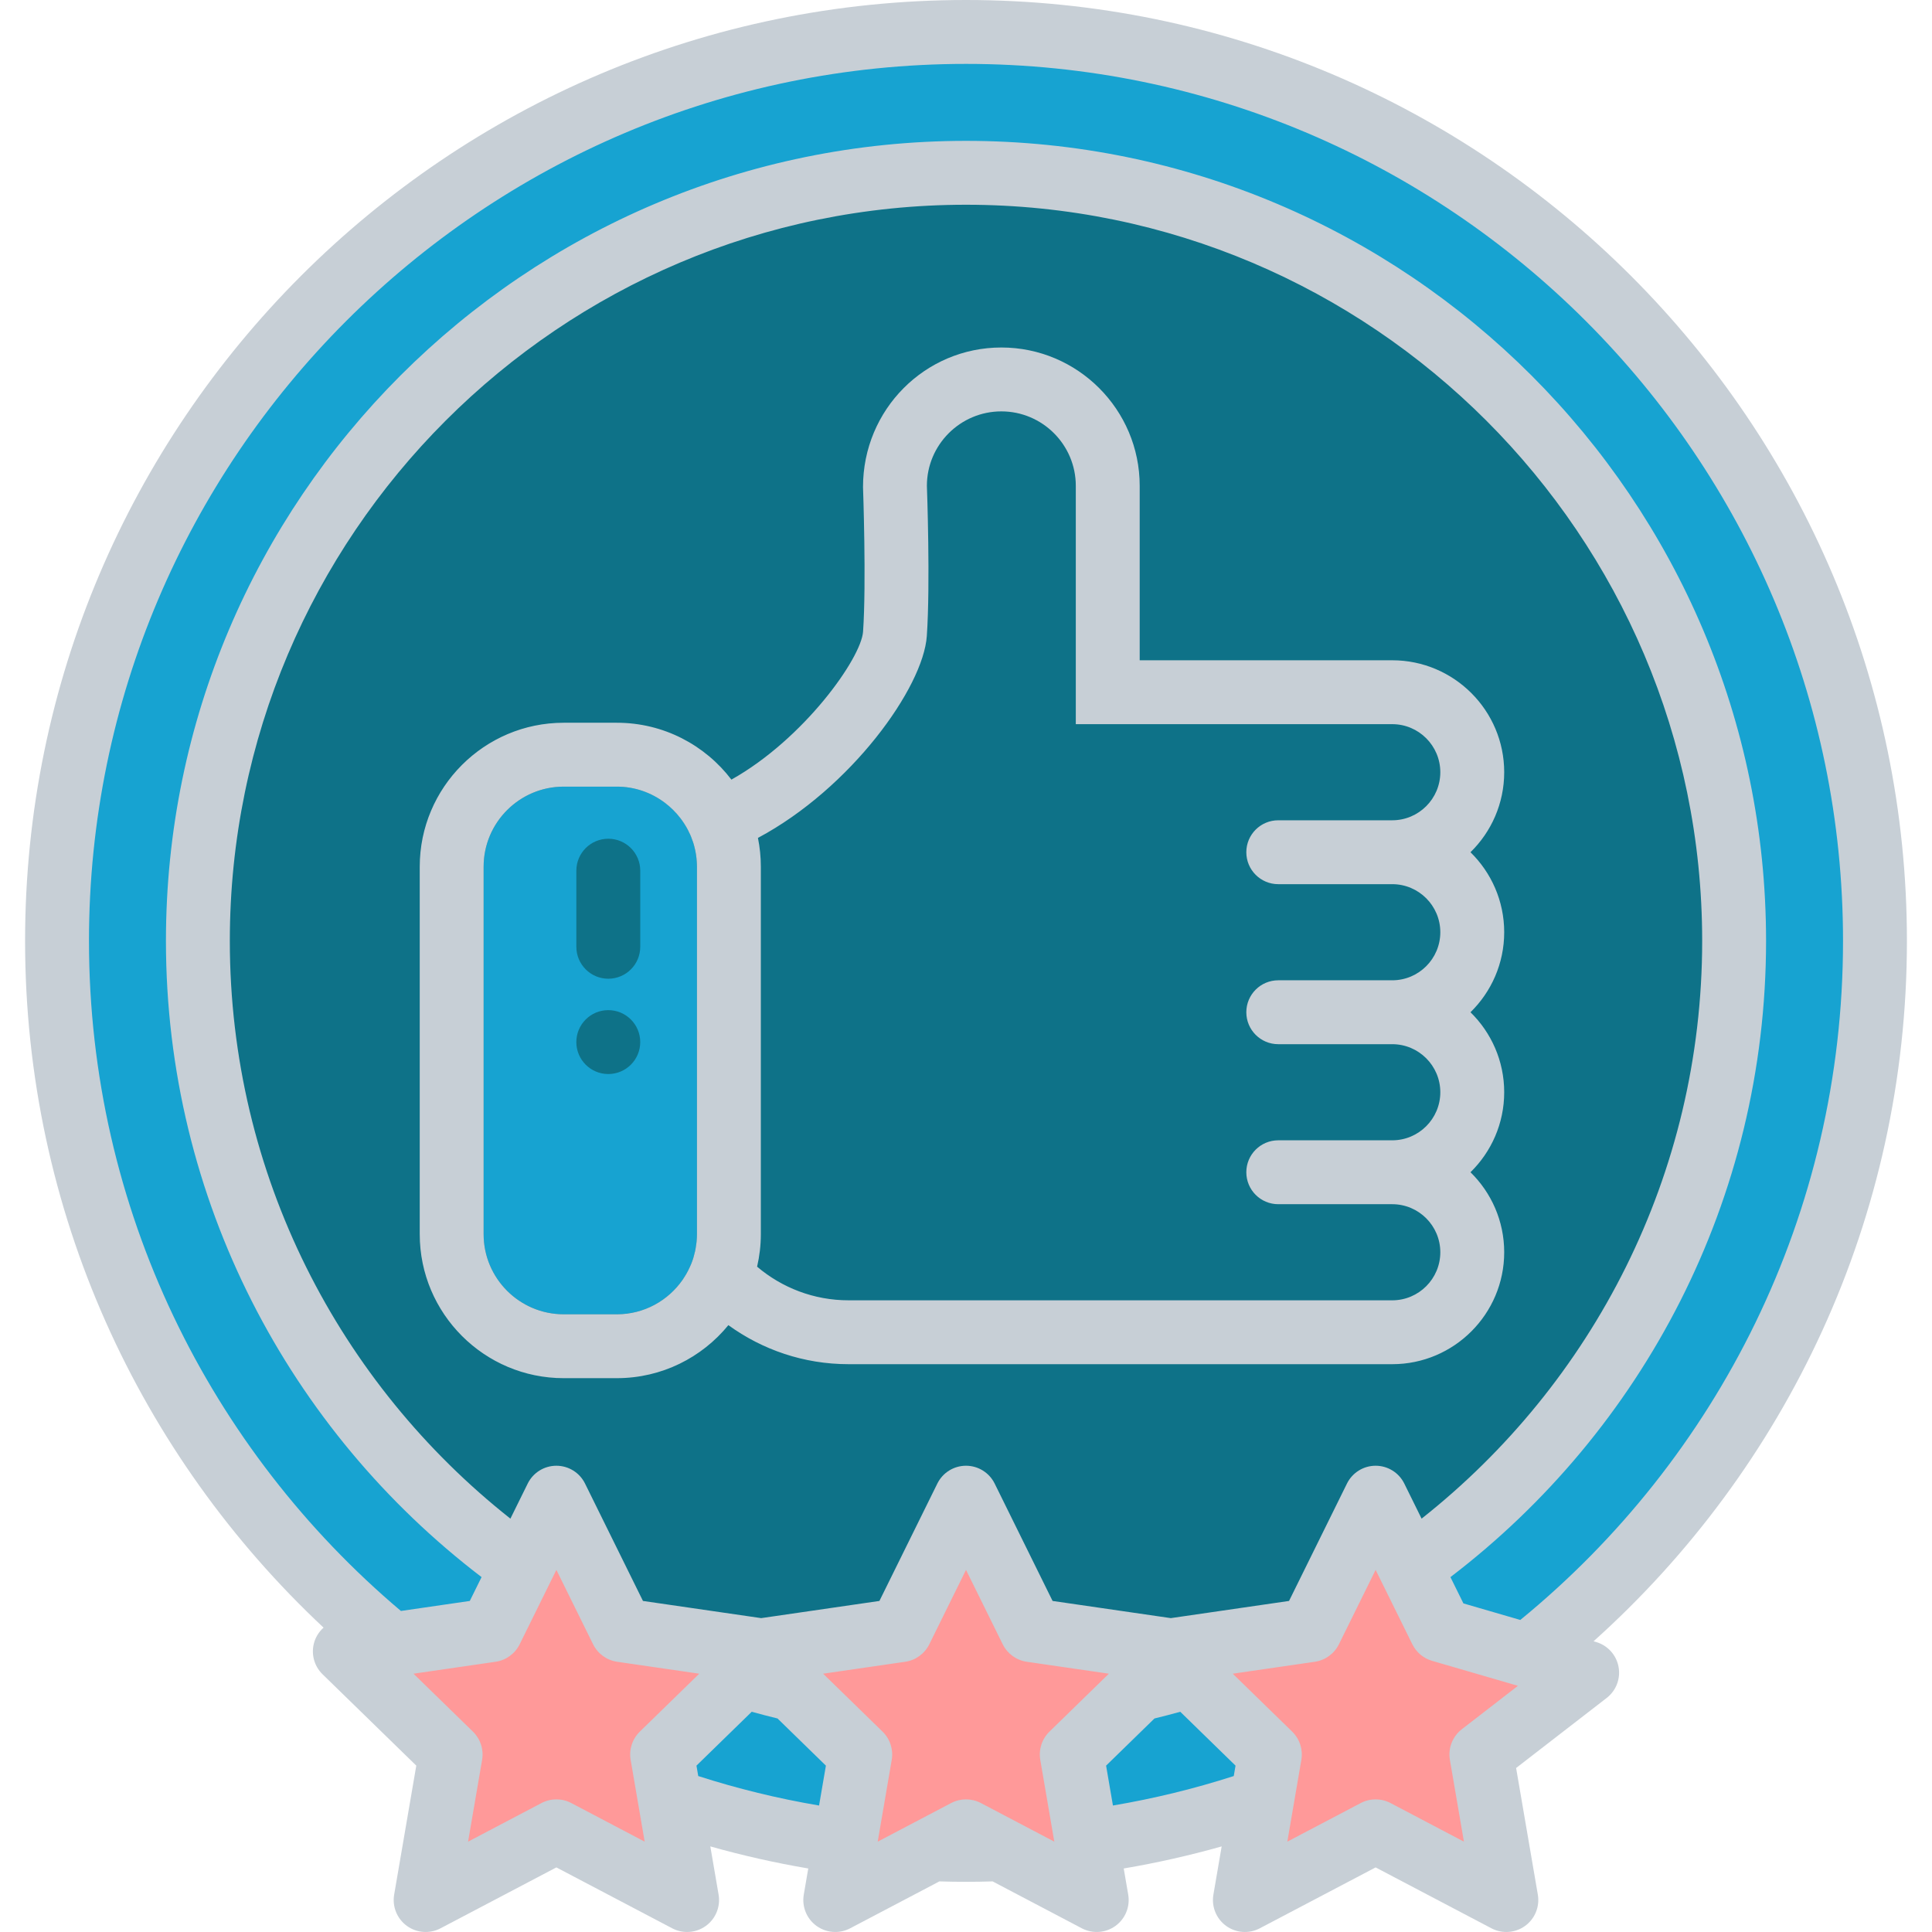 <!-- icon666.com - MILLIONS vector ICONS FREE --><svg version="1.1" id="Capa_1" xmlns="http://www.w3.org/2000/svg" xmlns:xlink="http://www.w3.org/1999/xlink" x="0px" y="0px" viewBox="0 0 461.397 461.397" style="enable-background:new 0 0 461.397 461.397;" xml:space="preserve"><g><path style="fill: rgb(23, 163, 209);" d="M230.699,437.353l-8.115,4.267c2.694,0.099,5.396,0.167,8.115,0.167 c2.719,0,5.421-0.068,8.115-0.167L230.699,437.353z" fill="#61C9EE"></path><path style="fill: rgb(23, 163, 209);" d="M230.699,7.63c-119.889,0-217.078,97.189-217.078,217.078c0,67.765,31.056,128.271,79.705,168.079 l23.937-3.479l15.61-31.631l15.611,31.631l33.302,4.839l33.303-4.839l15.61-31.63l15.61,31.631l33.303,4.839l33.302-4.839 l15.611-31.631l15.61,31.631l20.756,6.041c50.476-39.749,82.886-101.41,82.886-170.642C447.777,104.819,350.589,7.63,230.699,7.63z " fill="#61C9EE"></path><path style="fill: rgb(23, 163, 209);" d="M205.44,419.002l-23.654-23.057l-23.653,23.057l1.887,11.007 c13.402,4.613,27.396,7.949,41.841,9.867L205.44,419.002z" fill="#61C9EE"></path><path style="fill: rgb(23, 163, 209);" d="M303.266,419.002l-23.654-23.057l-23.654,23.057l3.58,20.874 c14.444-1.918,28.438-5.254,41.841-9.867L303.266,419.002z" fill="#61C9EE"></path></g><path style="" d="M124.627,374.387l8.246-16.709l15.229,30.857c0.679,0.342,1.359,0.68,2.043,1.016l31.641,4.597 l33.303-4.839l15.61-31.631l15.61,31.631l33.303,4.839l31.641-4.597c0.684-0.336,1.365-0.674,2.044-1.016l15.229-30.857 l8.246,16.709c46.818-33.238,77.368-87.891,77.368-149.679c0-101.312-82.129-183.44-183.44-183.44S47.259,123.396,47.259,224.708 C47.259,286.496,77.808,341.148,124.627,374.387z" fill="#0e7288"></path><path style="fill: rgb(23, 163, 209);" d="M134.622,187.862c-10.546,0-19.124,8.578-19.124,19.123v87.763c0,10.546,8.578,19.124,19.124,19.124 h12.698c10.545,0,19.123-8.578,19.123-19.124v-87.763c0-10.545-8.578-19.123-19.123-19.123L134.622,187.862L134.622,187.862z" fill="#61C9EE"></path><polygon style="" points="379.043,399.467 344.136,389.308 328.525,357.678 312.914,389.308 279.612,394.147 246.309,389.308 230.699,357.678 215.089,389.308 181.786,394.147 148.484,389.308 132.873,357.678 117.262,389.308 82.356,394.381 107.615,419.002 101.652,453.767 132.873,437.353 164.095,453.767 158.133,419.002 181.786,395.945 205.44,419.002 199.477,453.767 230.699,437.353 261.921,453.767 255.958,419.002 279.612,395.945 303.266,419.002 297.303,453.767 328.525,437.353 359.747,453.767 353.784,419.002 " fill="#ff9999"></polygon><g><path style="" d="M147.32,329.131c10.728,0,20.32-4.939,26.63-12.662c8.076,5.854,17.985,9.324,28.701,9.324h129.845 c14.742,0,26.735-11.993,26.735-26.735c0-7.478-3.087-14.248-8.052-19.106c4.965-4.857,8.052-11.627,8.052-19.105 s-3.087-14.248-8.052-19.105c4.965-4.858,8.052-11.629,8.052-19.106c0-7.478-3.087-14.25-8.052-19.108 c4.965-4.855,8.052-11.628,8.052-19.106c0-14.742-11.993-26.735-26.735-26.735h-60.315V116.03 c0-18.219-14.821-33.041-33.041-33.041s-33.041,14.822-33.036,33.319c0.008,0.226,0.819,22.975,0.012,34.536 c-0.441,6.357-14.147,25.658-31.443,35.341c-6.286-8.246-16.205-13.58-27.352-13.58h-12.698c-18.96,0-34.383,15.422-34.383,34.382 v87.763c0,18.96,15.423,34.383,34.383,34.383h12.697V329.131z M181.011,200.108c22.23-11.872,39.47-35.897,40.329-48.203 c0.861-12.358,0.048-35.189,0.018-35.877c0-9.805,7.977-17.782,17.782-17.782c9.805,0,17.782,7.978,17.782,17.782v56.916h75.574 c6.328,0,11.477,5.148,11.477,11.477s-5.148,11.477-11.477,11.477h-27.223c-4.214,0-7.629,3.415-7.629,7.629 c0,4.215,3.415,7.629,7.629,7.629h27.223c6.328,0,11.477,5.148,11.477,11.479c0,6.328-5.148,11.477-11.477,11.477h-27.223 c-4.214,0-7.629,3.415-7.629,7.63s3.415,7.629,7.629,7.629h27.223c6.328,0,11.477,5.148,11.477,11.477s-5.148,11.477-11.477,11.477 h-27.223c-4.214,0-7.629,3.415-7.629,7.629c0,4.215,3.415,7.63,7.629,7.63h27.223c6.328,0,11.477,5.148,11.477,11.477 s-5.148,11.477-11.477,11.477H202.651c-8.321,0-15.945-3.028-21.842-8.032c0.578-2.493,0.893-5.086,0.893-7.754v-87.763 C181.702,204.63,181.464,202.33,181.011,200.108z M115.498,294.748v-87.763c0-10.545,8.578-19.123,19.124-19.123h12.698 c4.286,0,8.233,1.434,11.426,3.825c1.411,1.056,2.67,2.304,3.743,3.7c0.083,0.107,0.163,0.215,0.243,0.325 c0.283,0.385,0.551,0.781,0.805,1.188c0.124,0.199,0.249,0.397,0.365,0.601c0.131,0.225,0.257,0.453,0.377,0.683 c0.199,0.382,0.39,0.77,0.563,1.167c0.078,0.178,0.148,0.361,0.222,0.542c0.152,0.379,0.295,0.763,0.423,1.153 c0.042,0.127,0.087,0.251,0.126,0.379c0.147,0.485,0.272,0.981,0.382,1.482c0.028,0.131,0.059,0.261,0.084,0.393 c0.104,0.528,0.187,1.063,0.246,1.606c0.012,0.107,0.02,0.215,0.029,0.323c0.053,0.58,0.089,1.164,0.089,1.757v87.763 c0,0.596-0.035,1.182-0.089,1.762c-0.018,0.187-0.043,0.37-0.065,0.555c-0.048,0.396-0.108,0.787-0.18,1.174 c-0.039,0.209-0.077,0.417-0.123,0.623c-0.084,0.383-0.185,0.759-0.292,1.133c-0.051,0.179-0.093,0.361-0.149,0.537 c-0.156,0.49-0.335,0.97-0.528,1.441c-0.105,0.256-0.224,0.504-0.339,0.754c-0.111,0.24-0.225,0.479-0.345,0.715 c-0.139,0.268-0.281,0.533-0.432,0.795c-0.114,0.199-0.237,0.395-0.358,0.59c-0.168,0.268-0.332,0.539-0.512,0.797 c-3.456,4.979-9.205,8.249-15.711,8.249h-12.698C124.076,313.872,115.498,305.294,115.498,294.748z" fill="#c7cfd6"></path><path style="" d="M455.407,224.707C455.407,100.803,354.604,0,230.7,0S5.991,100.803,5.991,224.707 c0,64.636,27.448,122.969,71.281,164.001c-0.983,0.882-1.749,2.011-2.174,3.315c-0.896,2.762-0.149,5.794,1.932,7.821l22.388,21.82 l-5.285,30.813c-0.489,2.861,0.686,5.755,3.035,7.461c2.352,1.709,5.461,1.933,8.036,0.581l27.669-14.546l27.67,14.546 c1.117,0.587,2.337,0.877,3.551,0.877c1.582,0,3.157-0.491,4.485-1.458c2.35-1.706,3.524-4.6,3.035-7.461l-1.976-11.521 c7.641,2.162,15.445,3.925,23.391,5.272l-1.072,6.249c-0.489,2.861,0.686,5.755,3.035,7.461c1.331,0.967,2.903,1.458,4.485,1.458 c1.214,0,2.434-0.29,3.549-0.877l21.319-11.206c2.111,0.062,4.229,0.103,6.354,0.103s4.243-0.041,6.354-0.103l21.314,11.206 c2.573,1.352,5.688,1.128,8.037-0.581c2.35-1.706,3.524-4.6,3.035-7.461l-1.072-6.248c7.945-1.348,15.75-3.111,23.391-5.271 l-1.976,11.52c-0.489,2.861,0.686,5.755,3.035,7.461c2.354,1.709,5.464,1.933,8.036,0.581l27.67-14.546l27.669,14.546 c1.117,0.587,2.337,0.877,3.552,0.877c1.582,0,3.156-0.491,4.484-1.458c2.35-1.706,3.524-4.6,3.035-7.461l-5.188-30.246 l21.631-16.729c2.273-1.757,3.365-4.638,2.829-7.458c-0.534-2.819-2.607-5.102-5.364-5.904l-0.6-0.174 C426.472,350.796,455.407,291.073,455.407,224.707z M152.806,413.539c-1.799,1.754-2.62,4.279-2.195,6.753l3.35,19.528 l-17.536-9.219c-1.112-0.584-2.332-0.877-3.552-0.877c-1.219,0-2.438,0.293-3.551,0.877l-17.537,9.219l3.351-19.528 c0.425-2.474-0.397-4.999-2.195-6.753l-14.188-13.83l19.607-2.85c2.483-0.359,4.632-1.922,5.744-4.172l8.77-17.771l8.77,17.771 c1.113,2.25,3.262,3.813,5.745,4.172l19.607,2.85L152.806,413.539z M54.887,224.707c0-96.943,78.87-175.811,175.813-175.811 s175.811,78.868,175.811,175.811c0,55.889-26.23,105.75-67.008,137.973l-4.136-8.382c-1.286-2.603-3.938-4.252-6.842-4.252 s-5.557,1.649-6.843,4.252l-13.836,28.037l-28.235,4.103l-28.235-4.103l-13.833-28.034c-1.287-2.605-3.939-4.255-6.843-4.255 s-5.556,1.649-6.842,4.252l-13.836,28.037l-28.235,4.103l-28.235-4.103l-13.836-28.036c-1.286-2.603-3.939-4.252-6.843-4.252 c-2.902,0-5.556,1.649-6.842,4.252l-4.136,8.381C81.118,330.455,54.887,280.595,54.887,224.707z M195.608,431.191 c-9.868-1.671-19.501-4.033-28.853-7.037l-0.427-2.488l13.202-12.869c2.04,0.568,4.091,1.105,6.157,1.606l11.554,11.263 L195.608,431.191z M250.634,413.539c-1.799,1.754-2.62,4.279-2.196,6.753l3.351,19.528l-17.536-9.219 c-2.226-1.168-4.88-1.168-7.101,0l-17.541,9.221l3.35-19.53c0.425-2.474-0.396-4.999-2.195-6.753l-14.188-13.83l19.61-2.85 c2.483-0.359,4.632-1.922,5.744-4.172l8.77-17.77l8.768,17.768c1.112,2.252,3.261,3.814,5.744,4.174l19.61,2.85L250.634,413.539z M294.642,424.154c-9.352,3.004-18.984,5.367-28.853,7.037l-1.634-9.525l11.553-11.262c2.066-0.501,4.118-1.039,6.158-1.606 l13.202,12.868L294.642,424.154z M349.116,412.969c-2.232,1.726-3.331,4.542-2.854,7.323l3.351,19.528l-17.537-9.219 c-1.112-0.584-2.332-0.877-3.551-0.877c-1.22,0-2.439,0.293-3.552,0.877l-17.536,9.219l3.35-19.528 c0.425-2.474-0.396-4.999-2.195-6.753l-14.188-13.83l19.608-2.85c2.482-0.359,4.631-1.922,5.744-4.172l8.77-17.771l8.77,17.771 c0.945,1.918,2.657,3.351,4.711,3.949l20.509,5.968L349.116,412.969z M363.076,386.875l-13.585-3.953l-3.1-6.281 c45.774-34.938,75.378-90.033,75.378-151.933c0-105.357-85.712-191.069-191.069-191.069c-105.356,0-191.071,85.712-191.071,191.069 c0,61.899,29.604,116.994,75.378,151.931l-2.812,5.697l-16.449,2.391C50.225,346.276,21.25,288.821,21.25,224.708 c0-115.49,93.96-209.448,209.45-209.448s209.448,93.958,209.448,209.448C440.148,290.023,410.08,348.434,363.076,386.875z" fill="#c7cfd6"></path></g><g><circle style="" cx="145.269" cy="248.869" r="7.63" fill="#0e7288"></circle><path style="" d="M145.273,233.737c4.215,0,7.63-3.415,7.63-7.63v-18.172c0-4.215-3.415-7.629-7.63-7.629 c-4.214,0-7.629,3.415-7.629,7.629v18.172C137.644,230.322,141.059,233.737,145.273,233.737z" fill="#0e7288"></path></g></svg>